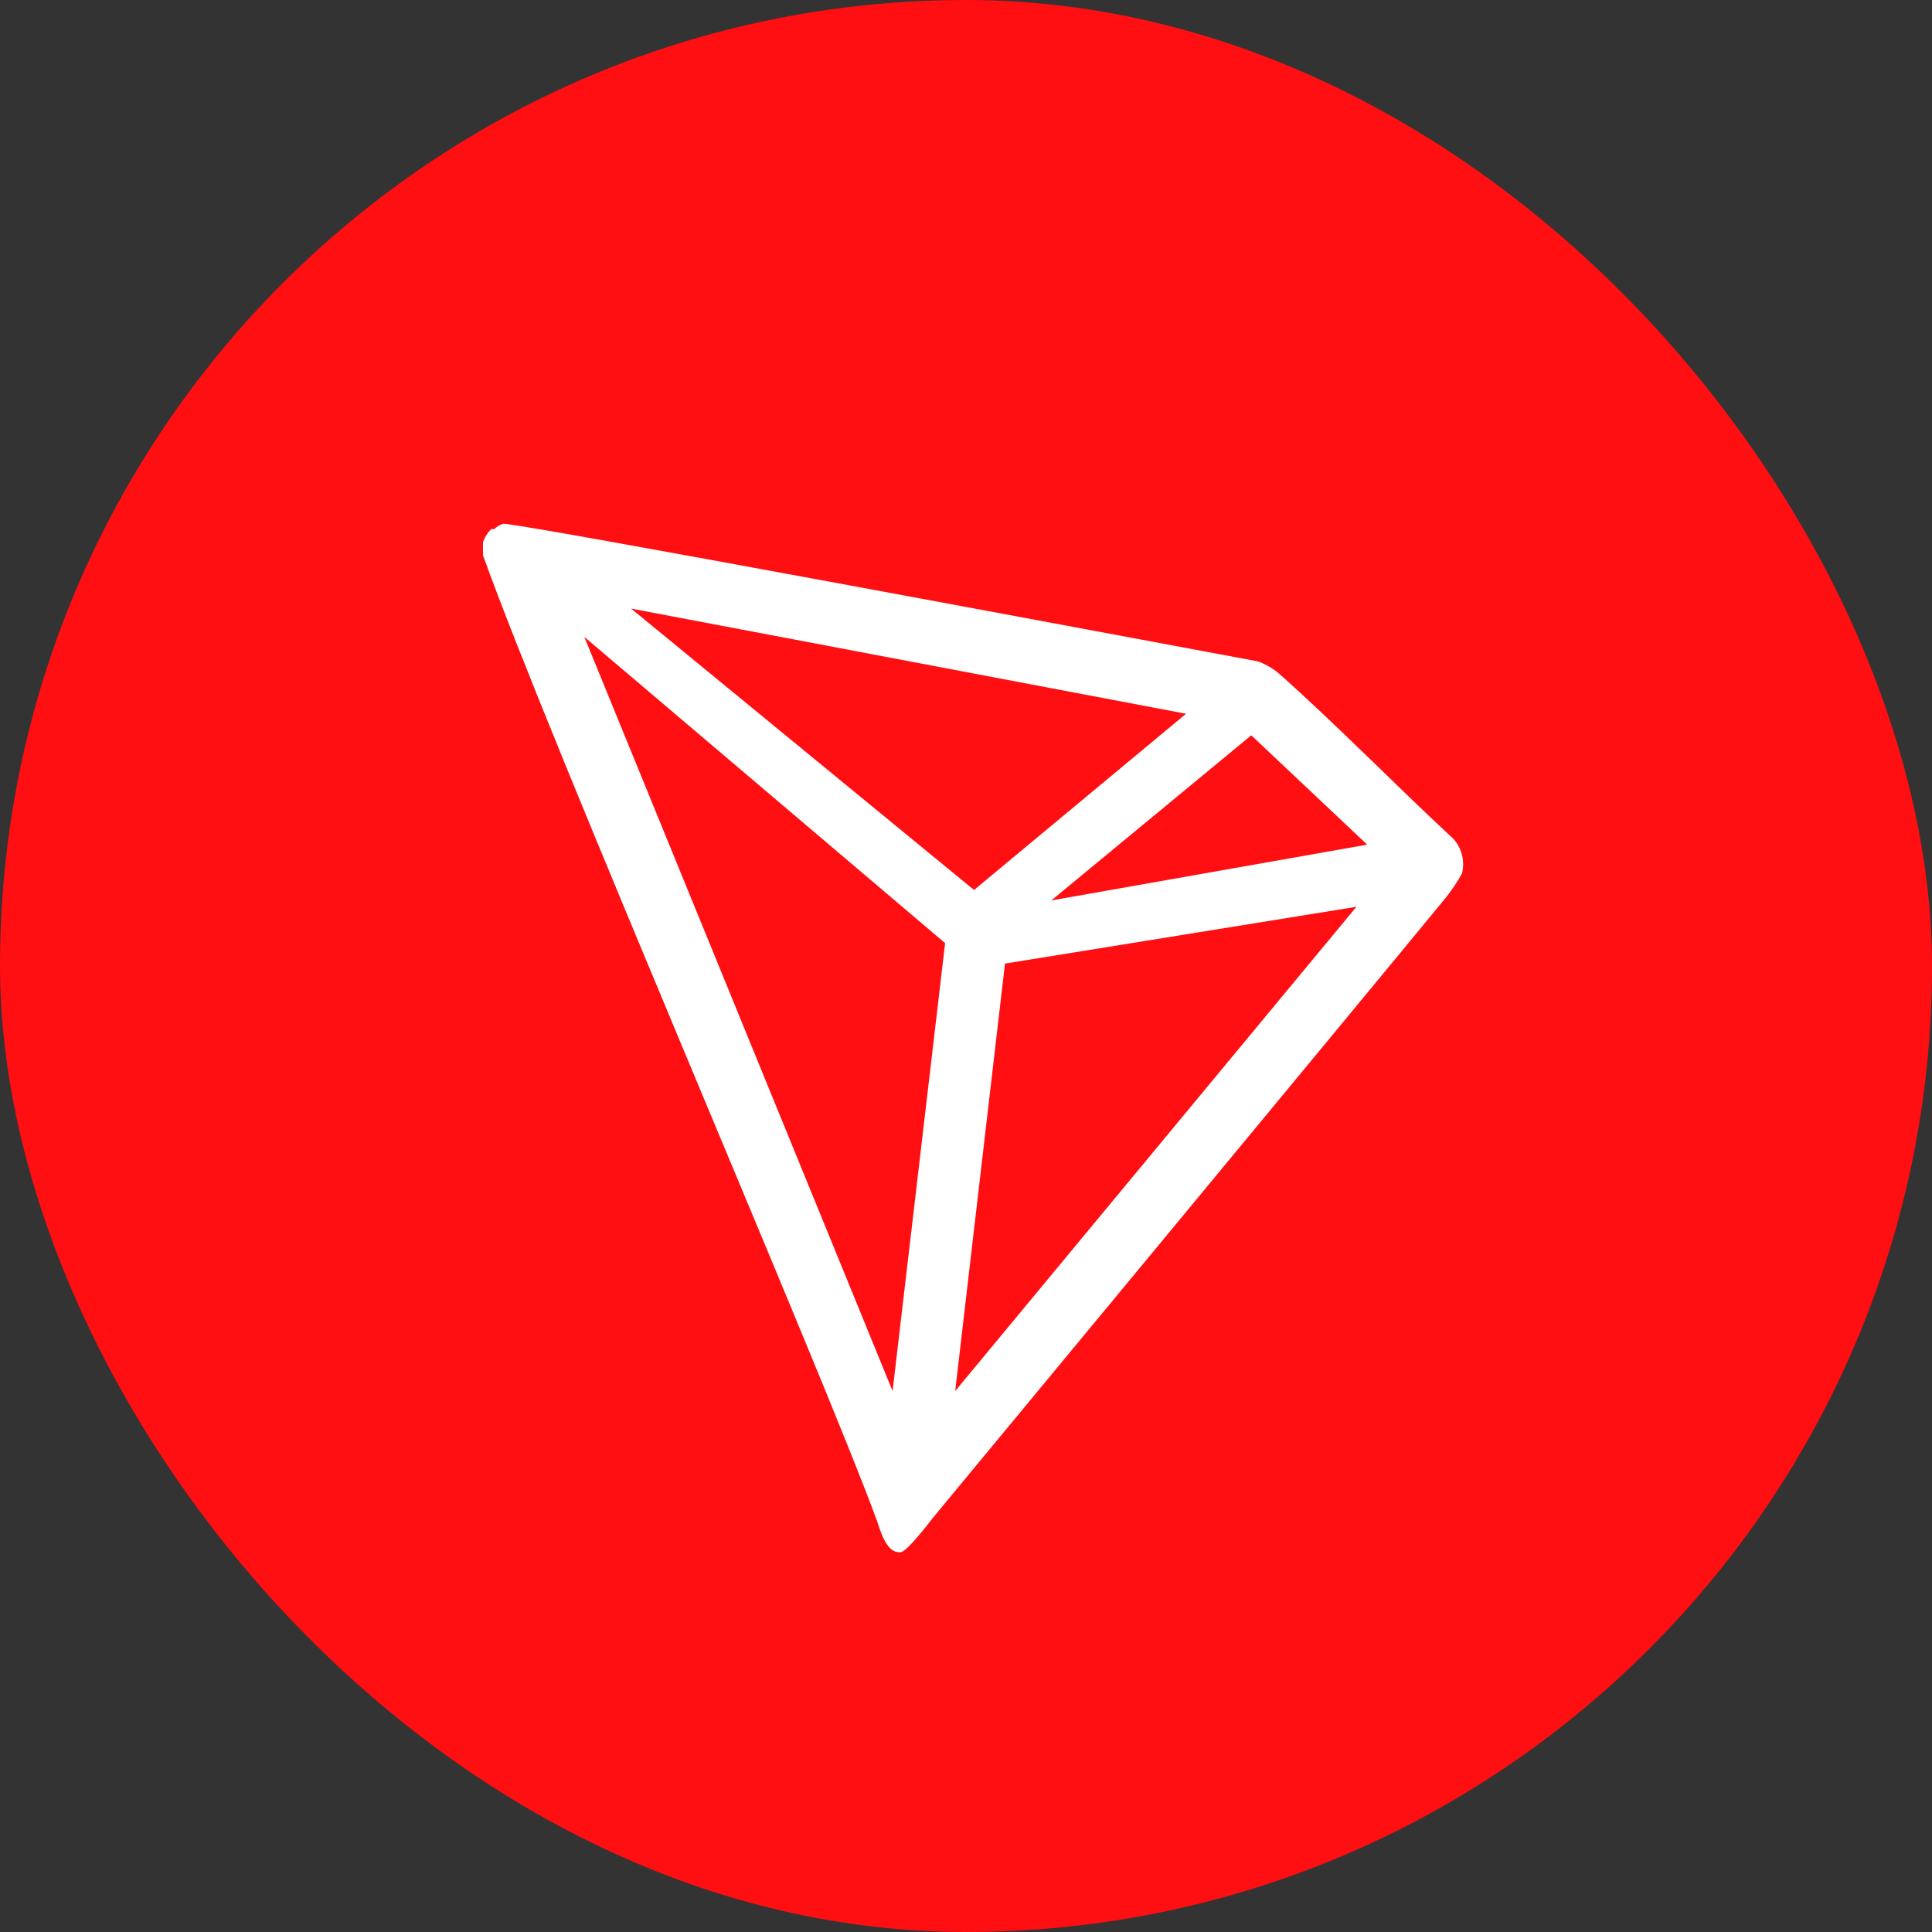 <svg width="32" height="32" viewBox="0 0 32 32" fill="none" xmlns="http://www.w3.org/2000/svg">
<rect x="0" y="0" width="32" height="32" fill="#333333" stroke="none"/>
<g clip-path="url(#clip0_1313_1692)">
<path d="M16 32C24.837 32 32 24.837 32 16C32 7.163 24.837 0 16 0C7.163 0 0 7.163 0 16C0 24.837 7.163 32 16 32Z" fill="#FF0E12"/>
<path d="M24 13.826C23.2 13.085 22.091 11.96 21.186 11.158L21.133 11.115C21.042 11.048 20.943 10.994 20.837 10.955C18.661 10.549 8.528 8.65 8.336 8.675C8.28 8.691 8.229 8.722 8.187 8.763H8.136C8.075 8.824 8.028 8.899 8 8.981V9.198C9.141 12.379 13.645 22.773 14.534 25.213C14.586 25.373 14.682 25.693 14.874 25.709H14.917C15.022 25.709 15.45 25.142 15.45 25.142C15.45 25.142 23.168 15.821 23.952 14.862C24.049 14.739 24.137 14.607 24.214 14.47C24.245 14.354 24.24 14.231 24.202 14.116C24.164 14.002 24.094 13.901 24 13.826ZM17.413 14.914L20.725 12.179L22.645 13.99L17.413 14.914ZM16.133 14.741L10.453 10.08L19.645 11.822L16.133 14.741ZM16.646 15.96L22.467 15.019L15.821 23.04L16.646 15.96ZM9.678 10.549L15.654 15.621L14.784 23.04L9.678 10.549Z" fill="white"/>
</g>
<defs>
<clipPath id="clip0_1313_1692">
<rect width="32" height="32" rx="16" fill="white"/>
</clipPath>
</defs>
</svg>
